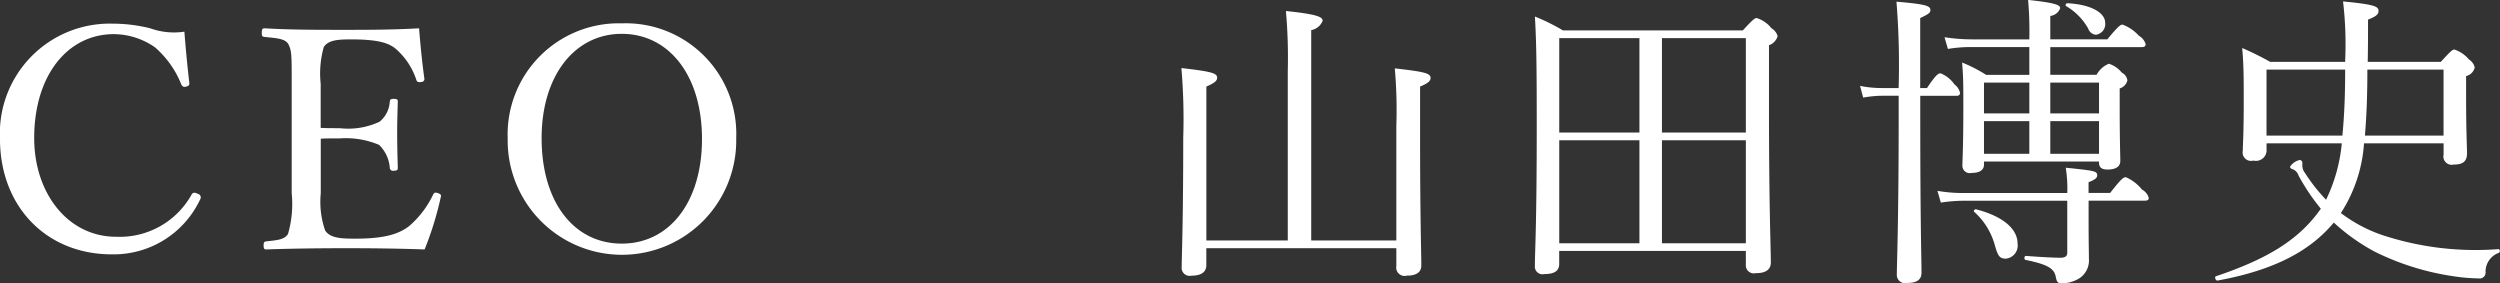 <svg xmlns="http://www.w3.org/2000/svg" width="186.406" height="21.125" viewBox="0 0 186.406 21.125">
  <rect x="0" y="0" width="186.406" height="21.125" fill="#333333" stroke="none"/>
  <defs>
    <style>
      .cls-1 {
        fill: #fff;
        fill-rule: evenodd;
      }
    </style>
  </defs>
  <path id="nam01.svg" class="cls-1" d="M29.373,18.55a5.23,5.23,0,0,1-2.552-.253,11.565,11.565,0,0,0-2.805-.345,8.19,8.19,0,0,0-8.393,8.577c0,5.1,3.5,8.623,8.324,8.623a7.119,7.119,0,0,0,6.6-4.093,0.269,0.269,0,0,0-.161-0.414c-0.276-.138-0.368-0.092-0.46.023a6.129,6.129,0,0,1-5.657,3.173c-3.541,0-6.094-3.2-6.094-7.358,0-4.691,2.506-7.749,5.933-7.749a5.4,5.4,0,0,1,3.081.989,7.189,7.189,0,0,1,1.955,2.759,0.272,0.272,0,0,0,.368.161c0.184-.046.253-0.115,0.23-0.276C29.6,21.171,29.465,19.746,29.373,18.55Zm10.168,7.979c0.368-.023.92-0.023,1.426-0.023a6.381,6.381,0,0,1,2.92.483,2.633,2.633,0,0,1,.8,1.7,0.233,0.233,0,0,0,.276.23c0.3,0,.322-0.069.322-0.23-0.023-.828-0.046-1.748-0.046-2.6,0-.782.023-1.518,0.046-2.322,0-.138-0.023-0.207-0.322-0.207-0.23,0-.253.069-0.276,0.207a2.069,2.069,0,0,1-.759,1.495,5.47,5.47,0,0,1-2.966.483c-0.506,0-1.058,0-1.426-.023V22.436a7.2,7.2,0,0,1,.23-2.736c0.322-.529,1.1-0.575,1.978-0.575,1.817,0,2.805.184,3.426,0.736a5.194,5.194,0,0,1,1.495,2.277c0.046,0.138.115,0.207,0.391,0.161a0.22,0.22,0,0,0,.207-0.276c-0.161-1.15-.3-2.552-0.391-3.725-1.978.115-3.863,0.115-5.68,0.115-1.886,0-3.932,0-5.841-.115-0.161,0-.207.069-0.207,0.368,0,0.23.046,0.253,0.207,0.276,0.874,0.092,1.518.115,1.771,0.529,0.253,0.506.253,0.782,0.253,2.966V30.6a8.032,8.032,0,0,1-.276,3.035c-0.276.437-.828,0.46-1.633,0.552-0.138.023-.184,0.069-0.184,0.3s0.046,0.3.184,0.3c1.955-.069,4.07-0.092,6.025-0.092,1.863,0,3.817.023,5.795,0.092a24.37,24.37,0,0,0,1.2-3.886c0.046-.138.046-0.23-0.23-0.322-0.23-.069-0.276,0-0.345.138a7.169,7.169,0,0,1-1.771,2.323c-0.713.552-1.725,0.943-4,.943-1.035,0-1.909-.023-2.276-0.621a6.544,6.544,0,0,1-.322-2.759v-4.07Zm22.447-8.6a8.288,8.288,0,0,0-8.508,8.6,8.521,8.521,0,1,0,17.039-.046A8.243,8.243,0,0,0,61.988,17.929Zm0,0.782c3.5,0,5.979,3.081,5.979,7.841,0,4.714-2.437,7.8-5.979,7.8-3.564,0-5.979-3.081-5.979-7.864C56.01,21.838,58.47,18.711,61.988,18.711Zm43.586,15.982h14.165v1.334a0.625,0.625,0,0,0,.782.713c0.713,0,1.081-.253,1.081-0.759,0-.851-0.092-3.679-0.092-9.658V22.643c0.621-.253.782-0.437,0.782-0.644,0-.345-0.437-0.46-2.668-0.713a35.8,35.8,0,0,1,.115,4.323v8.508h-6.346V18.435a1.15,1.15,0,0,0,.851-0.69c0-.276-0.3-0.483-2.737-0.736a39.891,39.891,0,0,1,.138,4.484V34.117h-6.071V22.643c0.69-.3.805-0.46,0.805-0.667,0-.322-0.414-0.46-2.667-0.713a44.539,44.539,0,0,1,.138,5.2c0,6.37-.115,8.876-0.115,9.612a0.6,0.6,0,0,0,.736.667c0.736,0,1.1-.276,1.1-0.782V34.692ZM131.886,34.9H145.8v1.012a0.6,0.6,0,0,0,.736.644c0.736,0,1.127-.253,1.127-0.8,0-1.012-.138-4.185-0.138-11.566V19.562a1.036,1.036,0,0,0,.644-0.667,0.958,0.958,0,0,0-.46-0.6,2.22,2.22,0,0,0-1.1-.759c-0.138,0-.253.069-1.035,0.92H132.162a14.676,14.676,0,0,0-2.092-1.035c0.115,1.863.138,3.909,0.138,8.094,0,7.657-.138,9.336-0.138,10.486a0.573,0.573,0,0,0,.713.621c0.736,0,1.1-.23,1.1-0.759V34.9Zm0-.575v-7.68h5.979v7.68h-5.979Zm13.912,0h-6.254v-7.68H145.8v7.68Zm0-8.255h-6.254V19.033H145.8v7.036Zm-7.933-7.036v7.036h-5.979V19.033h5.979Zm29.072,2.736h-3.22a11.04,11.04,0,0,0-1.793-.92c0.092,1.15.092,1.564,0.092,3.334,0,3.012-.069,3.932-0.069,4.323a0.552,0.552,0,0,0,.689.575c0.575,0,.92-0.207.92-0.621v-0.23h8.577V28.3c0,0.368.184,0.529,0.644,0.529,0.552,0,.943-0.184.943-0.644,0-.391-0.046-1.541-0.046-4.116V22.781a0.832,0.832,0,0,0,.575-0.6,0.758,0.758,0,0,0-.414-0.575,2.082,2.082,0,0,0-.966-0.667,1.838,1.838,0,0,0-.92.828H168.5V19.7h6.807c0.23,0,.3-0.069.3-0.23a1.1,1.1,0,0,0-.506-0.621,3.08,3.08,0,0,0-1.219-.828c-0.138,0-.322.115-1.127,1.1H168.5V17.377a0.892,0.892,0,0,0,.736-0.575c0-.23-0.276-0.391-2.391-0.621a27.058,27.058,0,0,1,.092,2.943h-4.255a13.58,13.58,0,0,1-2.069-.161l0.253,0.874a9.967,9.967,0,0,1,1.816-.138h4.255v2.07Zm1.563,3.449h3.633v2.438H168.5V25.218Zm-1.563,0v2.438h-3.381V25.218h3.381Zm1.563-2.874h3.633v2.3H168.5v-2.3Zm-1.563,0v2.3h-3.381v-2.3h3.381Zm2.828,8.807v3.863c0,0.276-.138.368-0.46,0.391-0.506,0-1.449-.046-2.621-0.138-0.138,0-.161.276-0.023,0.3,1.678,0.345,2.138.644,2.253,1.288,0.069,0.368.161,0.46,0.46,0.46a2.574,2.574,0,0,0,1.2-.322,1.586,1.586,0,0,0,.805-1.518c0-.575-0.023-1.012-0.023-3.127v-1.2h4.185c0.23,0,.3-0.069.3-0.207a1.037,1.037,0,0,0-.506-0.621,3.113,3.113,0,0,0-1.2-.92c-0.184,0-.345.115-1.173,1.173h-1.609v-0.8c0.482-.184.643-0.322,0.643-0.506,0-.322-0.138-0.345-2.345-0.575a9.536,9.536,0,0,1,.115,1.886h-7.634a11.079,11.079,0,0,1-2.047-.161l0.253,0.874a12.489,12.489,0,0,1,1.794-.138h7.634ZM158.8,23.333h2.668c0.23,0,.3-0.069.3-0.23a1.094,1.094,0,0,0-.414-0.621,2.3,2.3,0,0,0-1.035-.828c-0.161,0-.345.092-1.012,1.1H158.8v-5.22c0.69-.322.759-0.414,0.759-0.6,0-.322-0.391-0.437-2.529-0.621a58.343,58.343,0,0,1,.161,6.439h-1.265a7.959,7.959,0,0,1-1.61-.161l0.23,0.874a8.516,8.516,0,0,1,1.449-.138h1.2V24.8c0,8.025-.138,11.107-0.138,11.842a0.622,0.622,0,0,0,.782.644c0.689,0,1.057-.23,1.057-0.759,0-1.15-.092-3.472-0.092-12.141V23.333ZM171.9,18.78a0.8,0.8,0,0,0,.69-0.9c0-.782-1.172-1.38-2.828-1.449-0.092,0-.161.161-0.092,0.207a4.46,4.46,0,0,1,1.656,1.679A0.668,0.668,0,0,0,171.9,18.78Zm-6.714,16.694a0.982,0.982,0,0,0,.874-1.127c0-1.058-1.035-2.023-3.1-2.552-0.092-.023-0.207.115-0.138,0.184a5.183,5.183,0,0,1,1.541,2.483C164.591,35.29,164.729,35.474,165.189,35.474Zm25.3-14.671H184.9a21.913,21.913,0,0,0-2.092-1.035c0.115,1.265.115,2.253,0.115,3.932,0,2.575-.069,3.288-0.069,3.725a0.625,0.625,0,0,0,.782.736,0.8,0.8,0,0,0,.988-0.874V26.874h5.611a12.227,12.227,0,0,1-1.173,4.208A12.95,12.95,0,0,1,187.5,29.1a0.914,0.914,0,0,1-.207-0.529V28.369a0.218,0.218,0,0,0-.184-0.253,1.164,1.164,0,0,0-.736.506,0.244,0.244,0,0,0,.207.184,0.77,0.77,0,0,1,.437.483,15.246,15.246,0,0,0,1.656,2.46c-1.656,2.369-4.071,3.771-7.819,5.036-0.138.046-.023,0.345,0.115,0.322,4.277-.782,6.922-2.23,8.669-4.323a14.863,14.863,0,0,0,3.036,2.161,19.521,19.521,0,0,0,5.886,1.84,13.214,13.214,0,0,0,1.886.161,0.44,0.44,0,0,0,.506-0.506,1.5,1.5,0,0,1,.989-1.4c0.115-.046.092-0.276-0.023-0.276a22.216,22.216,0,0,1-8.761-1.081,10.982,10.982,0,0,1-2.99-1.61,10.91,10.91,0,0,0,1.725-5.2h5.933v0.851a0.615,0.615,0,0,0,.735.736c0.713,0,1.012-.23,1.012-0.851,0-.391-0.069-1.633-0.069-4.3V21.861a0.866,0.866,0,0,0,.644-0.644,0.98,0.98,0,0,0-.437-0.6,2.389,2.389,0,0,0-1.081-.736c-0.138,0-.253.092-1.011,0.92h-5.45c0.023-1.127.023-2.116,0.023-3.15,0.644-.253.782-0.414,0.782-0.644,0-.345-0.3-0.483-2.645-0.713a27.024,27.024,0,0,1,.161,4.346V20.8Zm7.336,0.575V26.3h-5.864c0.138-1.633.184-3.2,0.184-4.921h5.68Zm-7.336,0c0,1.633-.046,3.288-0.207,4.921h-5.657V21.378h5.864Z" transform="translate(-15.625 -16.188)"/>
</svg>
